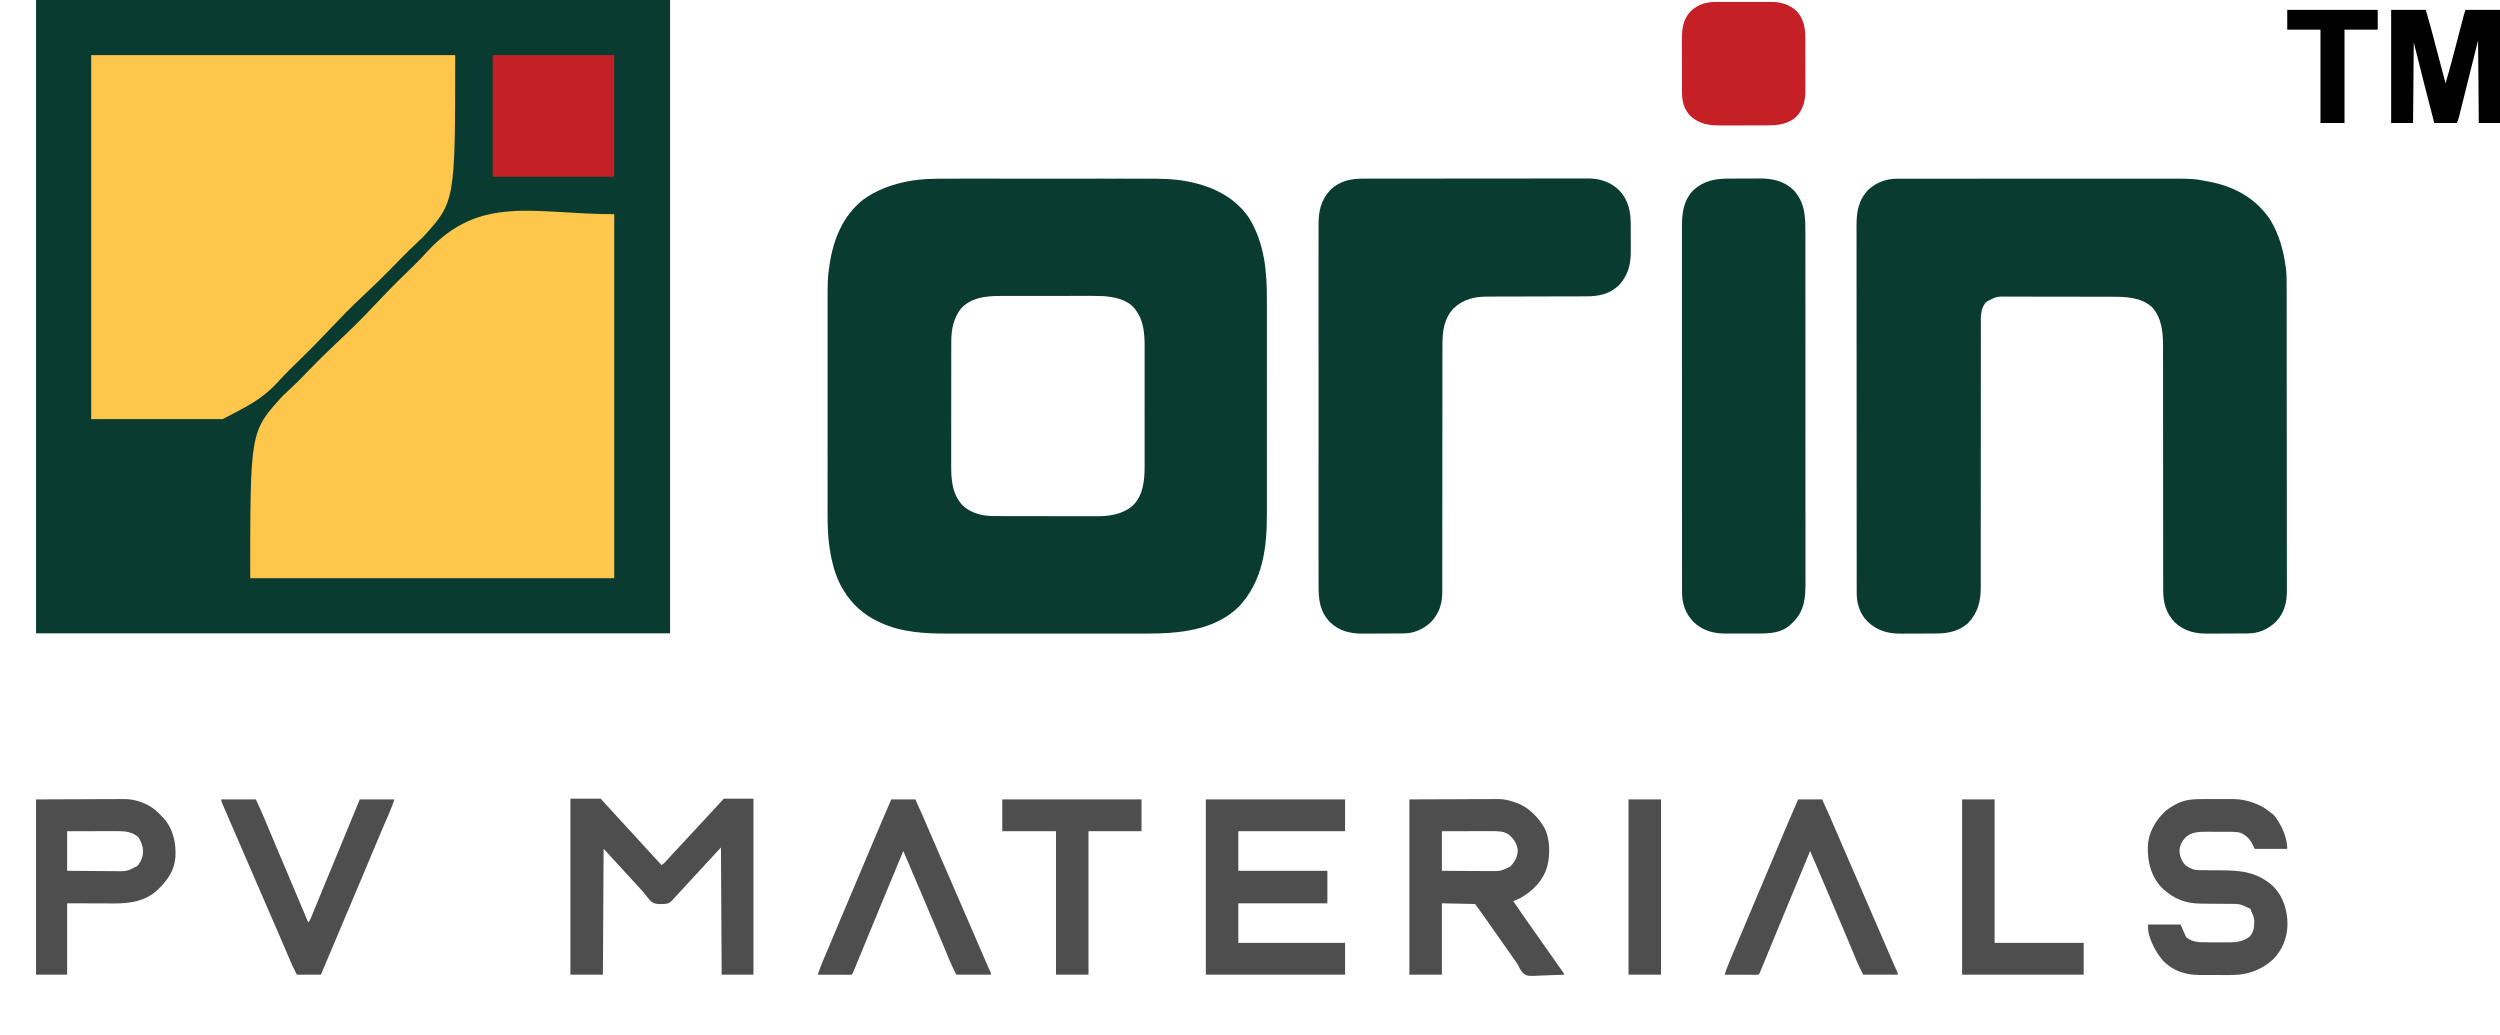 <svg xmlns="http://www.w3.org/2000/svg" width="3537" height="1464" viewBox="0 0 3537 1464" fill="none"><path d="M51 0C347.01 0 643.02 0 948 0C948 295.68 948 591.36 948 896C651.99 896 355.98 896 51 896C51 600.32 51 304.64 51 0Z" fill="#093B31"></path><path d="M1347.23 252.739C1351.22 252.743 1355.2 252.736 1359.19 252.731C1366.97 252.722 1374.74 252.724 1382.52 252.729C1388.85 252.734 1395.18 252.735 1401.51 252.732C1402.41 252.732 1403.32 252.732 1404.25 252.731C1406.09 252.731 1407.94 252.73 1409.78 252.73C1426.98 252.724 1444.19 252.73 1461.4 252.741C1476.11 252.75 1490.82 252.749 1505.54 252.739C1522.69 252.729 1539.84 252.724 1556.99 252.731C1558.82 252.731 1560.66 252.732 1562.49 252.732C1563.4 252.733 1564.3 252.733 1565.23 252.733C1571.54 252.735 1577.85 252.732 1584.16 252.727C1591.86 252.722 1599.57 252.723 1607.27 252.734C1611.19 252.739 1615.11 252.741 1619.03 252.735C1640.31 252.701 1661.72 252.746 1682.62 257.188C1684.17 257.51 1684.17 257.51 1685.75 257.839C1718.61 265.002 1749.16 280.79 1767.98 309.598C1789.14 345.238 1792.49 383.926 1792.39 424.562C1792.39 428.997 1792.4 433.432 1792.4 437.867C1792.42 446.52 1792.41 455.172 1792.41 463.825C1792.4 470.866 1792.4 477.908 1792.4 484.949C1792.4 485.957 1792.4 486.965 1792.4 488.004C1792.4 490.052 1792.4 492.101 1792.41 494.149C1792.41 513.291 1792.4 532.433 1792.39 551.575C1792.37 567.946 1792.38 584.317 1792.39 600.688C1792.41 619.769 1792.41 638.849 1792.4 657.929C1792.4 659.97 1792.4 662.01 1792.4 664.051C1792.4 665.054 1792.4 666.058 1792.4 667.092C1792.4 674.113 1792.4 681.133 1792.41 688.154C1792.42 696.728 1792.41 705.301 1792.4 713.875C1792.39 718.236 1792.39 722.598 1792.4 726.96C1792.5 775.002 1786.82 821.826 1752.71 858.344C1717.58 892.769 1666.19 896.51 1619.69 896.392C1615.61 896.385 1611.54 896.396 1607.47 896.404C1599.53 896.417 1591.58 896.415 1583.64 896.406C1577.18 896.399 1570.72 896.398 1564.25 896.401C1563.33 896.402 1562.4 896.402 1561.44 896.403C1559.56 896.404 1557.68 896.405 1555.79 896.406C1538.21 896.414 1520.63 896.405 1503.04 896.388C1488.02 896.375 1472.99 896.377 1457.96 896.391C1440.43 896.407 1422.9 896.413 1405.38 896.404C1403.5 896.403 1401.62 896.402 1399.75 896.401C1398.83 896.401 1397.9 896.401 1396.95 896.4C1390.51 896.398 1384.07 896.402 1377.63 896.409C1369.75 896.417 1361.88 896.415 1354.01 896.399C1350.01 896.391 1346.01 896.388 1342.01 896.398C1309.43 896.473 1276.03 894.958 1246 881C1244.84 880.478 1243.67 879.956 1242.48 879.418C1222.36 869.939 1205.53 855.065 1194 836C1192.99 834.366 1192.99 834.366 1191.96 832.699C1182.04 815.868 1176.98 796.171 1174 777C1173.83 775.941 1173.83 775.941 1173.67 774.86C1170.32 752.525 1170.85 729.713 1170.87 707.191C1170.87 703.266 1170.87 699.341 1170.87 695.416C1170.86 687.76 1170.86 680.104 1170.86 672.448C1170.87 666.217 1170.87 659.985 1170.87 653.754C1170.87 652.862 1170.87 651.97 1170.87 651.051C1170.87 649.237 1170.87 647.424 1170.86 645.61C1170.86 628.669 1170.87 611.727 1170.87 594.786C1170.88 580.299 1170.87 565.813 1170.87 551.327C1170.86 534.439 1170.86 517.552 1170.87 500.664C1170.87 498.858 1170.87 497.052 1170.87 495.246C1170.87 494.357 1170.87 493.469 1170.87 492.554C1170.87 486.342 1170.87 480.13 1170.86 473.917C1170.86 466.331 1170.86 458.744 1170.87 451.157C1170.87 447.297 1170.87 443.438 1170.87 439.579C1170.83 394.566 1170.83 394.566 1173.25 377.375C1173.38 376.437 1173.51 375.5 1173.64 374.534C1178.82 339.084 1192.42 305.38 1221.05 282.566C1239.37 269.387 1259.37 261.772 1281.37 257.188C1282.29 256.993 1283.21 256.798 1284.16 256.597C1304.94 252.583 1326.16 252.702 1347.23 252.739ZM1359.91 436.234C1348.93 449.694 1345.83 466.523 1345.87 483.536C1345.86 484.346 1345.86 485.156 1345.86 485.99C1345.85 488.677 1345.85 491.364 1345.85 494.051C1345.85 495.989 1345.85 497.926 1345.84 499.864C1345.84 505.11 1345.83 510.356 1345.83 515.603C1345.83 518.886 1345.83 522.17 1345.83 525.454C1345.82 536.928 1345.81 548.403 1345.81 559.877C1345.82 570.543 1345.8 581.209 1345.79 591.875C1345.78 601.056 1345.77 610.236 1345.77 619.417C1345.77 624.89 1345.77 630.362 1345.76 635.835C1345.75 640.988 1345.75 646.141 1345.76 651.294C1345.76 653.175 1345.75 655.055 1345.75 656.935C1345.68 678.044 1346.72 698.602 1361.8 714.957C1373.56 726.155 1390.2 730.101 1406.04 730.14C1406.71 730.143 1407.38 730.146 1408.07 730.149C1410.31 730.158 1412.54 730.16 1414.78 730.161C1416.39 730.166 1418 730.171 1419.61 730.176C1423.97 730.189 1428.34 730.196 1432.7 730.2C1435.44 730.203 1438.17 730.207 1440.9 730.212C1449.48 730.225 1458.05 730.235 1466.62 730.239C1476.48 730.243 1486.33 730.261 1496.19 730.29C1503.83 730.312 1511.48 730.322 1519.12 730.323C1523.67 730.324 1528.23 730.33 1532.78 730.348C1537.07 730.364 1541.36 730.366 1545.66 730.358C1547.22 730.357 1548.78 730.361 1550.34 730.371C1569.38 730.486 1588.18 727.973 1603 715C1617.44 700.606 1619.37 679.718 1619.41 660.318C1619.4 658.508 1619.39 656.698 1619.39 654.889C1619.39 652.934 1619.4 650.978 1619.4 649.023C1619.42 643.765 1619.41 638.507 1619.4 633.248C1619.4 627.714 1619.4 622.179 1619.41 616.644C1619.41 607.355 1619.41 598.065 1619.39 588.775C1619.37 578.075 1619.38 567.375 1619.4 556.675C1619.41 547.444 1619.41 538.214 1619.4 528.984C1619.4 523.49 1619.4 517.996 1619.41 512.502C1619.42 507.334 1619.41 502.166 1619.39 496.999C1619.39 495.116 1619.39 493.233 1619.4 491.35C1619.46 473.183 1618.46 454.048 1607 439C1606.32 438.031 1605.64 437.061 1604.94 436.063C1594.44 423.798 1577.26 420.309 1562 419C1550.75 418.486 1539.48 418.594 1528.23 418.63C1523.84 418.641 1519.45 418.637 1515.06 418.635C1507.7 418.634 1500.34 418.645 1492.98 418.664C1484.5 418.685 1476.03 418.689 1467.56 418.682C1459.35 418.677 1451.14 418.682 1442.94 418.693C1439.47 418.698 1436 418.699 1432.53 418.697C1428.44 418.695 1424.35 418.703 1420.26 418.719C1418.77 418.723 1417.28 418.724 1415.79 418.721C1395.62 418.689 1374.46 420.678 1359.91 436.234Z" fill="#093B31"></path><path d="M2683.14 252.871C2683.84 252.87 2684.54 252.868 2685.26 252.866C2687.6 252.861 2689.94 252.864 2692.28 252.866C2693.98 252.864 2695.68 252.862 2697.37 252.859C2702.04 252.853 2706.7 252.853 2711.36 252.855C2716.39 252.855 2721.42 252.849 2726.45 252.845C2736.3 252.836 2746.16 252.833 2756.02 252.833C2764.04 252.832 2772.06 252.83 2780.08 252.827C2802.83 252.818 2825.59 252.814 2848.35 252.815C2849.58 252.815 2850.8 252.815 2852.07 252.815C2853.3 252.815 2854.53 252.815 2855.79 252.815C2875.67 252.815 2895.54 252.806 2915.42 252.792C2935.85 252.777 2956.27 252.77 2976.7 252.771C2988.16 252.771 2999.62 252.769 3011.08 252.758C3020.85 252.749 3030.61 252.747 3040.38 252.753C3045.36 252.757 3050.33 252.757 3055.31 252.748C3103.71 252.668 3103.71 252.668 3126.19 257.187C3127.27 257.401 3128.34 257.615 3129.45 257.835C3163.35 264.906 3192.98 282.018 3212.19 311.34C3224.7 332.279 3230.91 354.969 3234 379C3234.09 379.649 3234.18 380.298 3234.27 380.967C3235.33 389.833 3235.15 398.748 3235.15 407.661C3235.15 409.567 3235.15 411.473 3235.16 413.378C3235.17 418.6 3235.17 423.822 3235.17 429.044C3235.18 434.681 3235.19 440.318 3235.2 445.956C3235.22 459.558 3235.23 473.16 3235.24 486.763C3235.24 493.172 3235.25 499.581 3235.25 505.99C3235.27 527.297 3235.28 548.604 3235.29 569.911C3235.29 571.288 3235.29 572.664 3235.29 574.041C3235.29 575.065 3235.29 575.065 3235.29 576.109C3235.29 579.567 3235.29 583.025 3235.3 586.483C3235.3 587.169 3235.3 587.855 3235.3 588.562C3235.3 610.819 3235.33 633.077 3235.36 655.334C3235.39 678.884 3235.41 702.434 3235.42 725.984C3235.42 738.815 3235.43 751.646 3235.45 764.476C3235.48 775.399 3235.48 786.321 3235.47 797.244C3235.47 802.815 3235.47 808.386 3235.49 813.957C3235.51 819.06 3235.51 824.164 3235.49 829.268C3235.49 831.11 3235.49 832.953 3235.51 834.795C3235.61 852.072 3232.15 866.808 3219.88 879.75C3208.69 890.386 3195.7 896.119 3180.31 896.177C3179.17 896.187 3179.17 896.187 3178.01 896.197C3175.51 896.217 3173.01 896.228 3170.5 896.238C3169.64 896.242 3168.78 896.246 3167.9 896.251C3163.33 896.271 3158.77 896.286 3154.21 896.295C3149.54 896.306 3144.86 896.341 3140.18 896.38C3136.56 896.407 3132.93 896.415 3129.31 896.418C3127.59 896.423 3125.86 896.435 3124.14 896.453C3105.96 896.639 3090.42 893.212 3076.69 880.312C3064.24 867.088 3060.38 852.117 3060.49 834.339C3060.49 832.796 3060.48 831.253 3060.48 829.709C3060.46 825.503 3060.47 821.298 3060.48 817.092C3060.49 812.542 3060.48 807.993 3060.46 803.443C3060.45 795.569 3060.45 787.695 3060.45 779.821C3060.46 768.42 3060.45 757.019 3060.43 745.618C3060.4 727.096 3060.38 708.575 3060.38 690.053C3060.38 688.392 3060.38 688.392 3060.38 686.698C3060.38 685.589 3060.38 684.481 3060.38 683.339C3060.38 667.628 3060.37 651.918 3060.36 636.207C3060.36 635.102 3060.36 633.997 3060.36 632.858C3060.34 614.406 3060.32 595.953 3060.29 577.501C3060.28 566.134 3060.27 554.767 3060.28 543.399C3060.28 535.607 3060.27 527.814 3060.26 520.021C3060.26 515.531 3060.26 511.041 3060.26 506.551C3060.27 502.432 3060.27 498.313 3060.25 494.194C3060.25 492.713 3060.25 491.232 3060.26 489.75C3060.32 470.287 3058.46 449.734 3044.79 434.625C3029.12 420.363 3007.61 419.851 2987.71 419.839C2985.96 419.834 2984.21 419.829 2982.46 419.824C2977.73 419.811 2973 419.804 2968.27 419.8C2965.31 419.797 2962.35 419.793 2959.4 419.788C2950.12 419.775 2940.85 419.765 2931.58 419.761C2920.91 419.757 2910.23 419.739 2899.55 419.71C2891.28 419.688 2883 419.678 2874.73 419.677C2869.8 419.676 2864.87 419.67 2859.93 419.652C2855.29 419.636 2850.65 419.634 2846.01 419.642C2844.32 419.643 2842.62 419.639 2840.92 419.629C2824.92 419.341 2824.92 419.341 2811.13 426.562C2810.43 427.162 2809.73 427.761 2809.01 428.379C2802.28 437.157 2802.43 446.857 2802.5 457.446C2802.5 459.111 2802.49 460.776 2802.48 462.441C2802.47 466.998 2802.48 471.554 2802.5 476.111C2802.51 481.033 2802.49 485.954 2802.49 490.876C2802.47 499.4 2802.47 507.924 2802.48 516.449C2802.5 528.788 2802.49 541.128 2802.47 553.468C2802.45 573.509 2802.43 593.551 2802.44 613.593C2802.44 614.792 2802.44 615.991 2802.44 617.226C2802.44 622.083 2802.44 626.94 2802.44 631.798C2802.44 645.16 2802.44 658.523 2802.43 671.886C2802.43 673.68 2802.43 673.68 2802.43 675.511C2802.43 695.474 2802.41 715.437 2802.39 735.4C2802.37 747.705 2802.37 760.009 2802.38 772.313C2802.39 780.748 2802.39 789.183 2802.38 797.619C2802.37 802.481 2802.37 807.344 2802.38 812.206C2802.39 816.665 2802.39 821.123 2802.38 825.582C2802.37 827.187 2802.38 828.793 2802.38 830.399C2802.48 850.422 2798.36 867.296 2784 882C2769.64 894.29 2754.23 896.32 2736.08 896.336C2734.33 896.342 2732.58 896.349 2730.83 896.356C2727.17 896.368 2723.51 896.372 2719.86 896.371C2715.2 896.37 2710.55 896.398 2705.89 896.432C2702.28 896.455 2698.67 896.458 2695.06 896.457C2693.34 896.46 2691.63 896.468 2689.92 896.484C2671.21 896.638 2655.4 892.356 2641.77 878.957C2631.11 867.916 2626.84 853.914 2626.87 838.876C2626.87 837.95 2626.86 837.024 2626.86 836.07C2626.86 832.951 2626.86 829.832 2626.86 826.713C2626.86 824.461 2626.85 822.209 2626.85 819.957C2626.84 813.755 2626.84 807.553 2626.84 801.351C2626.84 795.353 2626.83 789.355 2626.83 783.357C2626.81 767.286 2626.8 751.216 2626.8 735.145C2626.8 727.542 2626.79 719.939 2626.79 712.336C2626.78 686.307 2626.77 660.279 2626.76 634.251C2626.76 632.617 2626.76 630.983 2626.76 629.349C2626.76 627.712 2626.76 626.074 2626.76 624.436C2626.76 621.15 2626.76 617.864 2626.76 614.578C2626.76 613.764 2626.76 612.949 2626.76 612.11C2626.76 585.696 2626.74 559.283 2626.72 532.87C2626.69 504.942 2626.68 477.014 2626.68 449.087C2626.68 446.02 2626.68 442.954 2626.68 439.887C2626.68 439.132 2626.68 438.377 2626.68 437.599C2626.68 425.454 2626.66 413.308 2626.65 401.162C2626.64 388.951 2626.63 376.741 2626.64 364.53C2626.64 357.915 2626.64 351.302 2626.63 344.687C2626.62 338.631 2626.62 332.574 2626.63 326.517C2626.63 324.328 2626.63 322.139 2626.62 319.949C2626.55 299.892 2629.02 283.368 2643.56 268.215C2654.53 258.252 2668.39 252.88 2683.14 252.871Z" fill="#093B31"></path><path d="M869 303C869 472.95 869 642.9 869 818C699.05 818 529.1 818 354 818C354 610.601 354 610.601 399.39 560.766C402.647 557.566 405.863 554.453 409.244 551.405C416.272 544.915 423.073 538.26 429.725 531.385C431.014 530.053 431.014 530.053 432.33 528.694C434.079 526.885 435.829 525.075 437.578 523.265C453.691 506.632 470.306 490.598 487.18 474.741C501.391 461.363 515.04 447.569 528.404 433.347C544.239 416.496 560.358 400.016 576.988 383.947C578.787 382.207 580.586 380.466 582.385 378.725C583.268 377.871 584.151 377.016 585.061 376.136C591.725 369.645 598.152 362.962 604.381 356.052C679.272 274.526 754.806 303 869 303Z" fill="#FEC64B"></path><path d="M129 78C298.95 78 468.9 78 644 78C644 285.399 644 285.399 598.61 335.234C595.353 338.434 592.137 341.547 588.756 344.595C581.728 351.085 574.927 357.74 568.275 364.615C567.415 365.503 566.556 366.391 565.67 367.306C563.921 369.115 562.171 370.925 560.422 372.735C544.309 389.368 527.694 405.402 510.82 421.259C496.609 434.637 482.96 448.431 469.596 462.653C453.761 479.504 437.642 495.984 421.012 512.053C419.213 513.793 417.414 515.534 415.615 517.275C414.732 518.129 413.849 518.984 412.939 519.864C406.275 526.355 399.848 533.038 393.619 539.948C369.351 566.366 348.931 574.983 315 593C253.62 593 192.24 593 129 593C129 423.05 129 253.1 129 78Z" fill="#FEC64B"></path><path d="M1929.12 252.733C1930.54 252.729 1931.95 252.724 1933.36 252.719C1937.22 252.707 1941.08 252.707 1944.94 252.709C1949.11 252.71 1953.28 252.699 1957.45 252.689C1965.62 252.673 1973.78 252.667 1981.94 252.666C1988.58 252.665 1995.22 252.661 2001.86 252.655C2020.71 252.637 2039.55 252.628 2058.4 252.629C2059.42 252.629 2060.43 252.629 2061.48 252.629C2062.49 252.629 2063.51 252.63 2064.56 252.63C2081.02 252.63 2097.48 252.611 2113.94 252.583C2130.87 252.554 2147.79 252.541 2164.72 252.542C2174.21 252.543 2183.7 252.538 2193.2 252.516C2201.28 252.498 2209.37 252.493 2217.45 252.507C2221.57 252.513 2225.69 252.514 2229.81 252.496C2233.59 252.48 2237.37 252.484 2241.15 252.501C2243.14 252.505 2245.14 252.49 2247.13 252.474C2263.86 252.601 2278.72 257.415 2290.88 269.313C2304.43 283.643 2307.15 299.765 2307.17 318.824C2307.17 320.176 2307.17 321.527 2307.18 322.878C2307.18 325.705 2307.19 328.531 2307.19 331.358C2307.19 334.947 2307.2 338.537 2307.22 342.126C2307.23 344.917 2307.23 347.708 2307.23 350.499C2307.23 352.455 2307.24 354.411 2307.25 356.367C2307.21 374.621 2303.3 389.107 2291 403C2277.54 416.302 2261.92 419.303 2243.8 419.271C2242.16 419.276 2240.51 419.281 2238.87 419.287C2235.34 419.299 2231.81 419.304 2228.28 419.305C2222.69 419.307 2217.1 419.325 2211.51 419.346C2197.62 419.395 2183.73 419.426 2169.84 419.447C2159.04 419.464 2148.25 419.487 2137.46 419.53C2131.91 419.552 2126.37 419.56 2120.82 419.558C2117.35 419.559 2113.89 419.573 2110.42 419.591C2108.83 419.596 2107.23 419.597 2105.64 419.592C2086.53 419.538 2070.47 422.92 2056.22 436.551C2042.29 451.924 2040.68 470.011 2040.75 489.915C2040.75 491.474 2040.74 493.032 2040.74 494.591C2040.73 498.835 2040.74 503.078 2040.74 507.322C2040.75 511.913 2040.74 516.505 2040.73 521.097C2040.73 529.042 2040.72 536.987 2040.73 544.932C2040.73 556.433 2040.72 567.933 2040.7 579.433C2040.68 598.112 2040.66 616.79 2040.64 635.469C2040.64 637.143 2040.64 637.143 2040.64 638.852C2040.63 654.704 2040.62 670.555 2040.62 686.407C2040.62 687.524 2040.62 688.641 2040.62 689.792C2040.62 690.908 2040.62 692.023 2040.62 693.173C2040.61 711.787 2040.6 730.401 2040.56 749.015C2040.55 760.484 2040.54 771.954 2040.55 783.423C2040.56 791.281 2040.55 799.139 2040.53 806.997C2040.52 811.527 2040.51 816.057 2040.53 820.587C2040.54 824.74 2040.53 828.892 2040.51 833.045C2040.51 834.541 2040.51 836.038 2040.52 837.534C2040.62 853.72 2036.17 867.837 2024.88 879.75C2013.69 890.386 2000.7 896.119 1985.31 896.177C1984.17 896.187 1984.17 896.187 1983.01 896.197C1980.51 896.217 1978.01 896.228 1975.5 896.238C1974.64 896.242 1973.78 896.246 1972.9 896.251C1968.33 896.271 1963.77 896.286 1959.21 896.295C1954.54 896.306 1949.86 896.341 1945.18 896.38C1941.56 896.407 1937.93 896.415 1934.31 896.418C1932.59 896.423 1930.86 896.435 1929.14 896.453C1910.96 896.639 1895.42 893.212 1881.69 880.313C1867 864.701 1865.4 847.99 1865.49 827.651C1865.49 825.381 1865.48 823.111 1865.47 820.841C1865.46 814.627 1865.46 808.412 1865.48 802.198C1865.49 796.177 1865.47 790.156 1865.46 784.135C1865.44 771.065 1865.45 757.996 1865.46 744.926C1865.47 733.488 1865.47 722.05 1865.46 710.612C1865.46 709.852 1865.46 709.092 1865.46 708.31C1865.46 705.226 1865.46 702.143 1865.46 699.059C1865.45 670.149 1865.46 641.239 1865.48 612.328C1865.5 586.661 1865.5 560.994 1865.48 535.327C1865.46 506.47 1865.45 477.614 1865.46 448.757C1865.46 445.679 1865.46 442.6 1865.46 439.522C1865.47 438.764 1865.47 438.006 1865.47 437.226C1865.47 425.797 1865.46 414.369 1865.45 402.941C1865.44 389.941 1865.45 376.942 1865.47 363.942C1865.48 357.311 1865.48 350.681 1865.47 344.05C1865.46 337.976 1865.46 331.903 1865.49 325.829C1865.49 323.636 1865.49 321.443 1865.48 319.25C1865.4 299.095 1868.28 283.561 1882.51 268.324C1895.99 255.734 1911.31 252.69 1929.12 252.733Z" fill="#093B31"></path><path d="M2445.72 252.664C2447.35 252.658 2448.98 252.651 2450.61 252.644C2454.02 252.632 2457.43 252.628 2460.84 252.629C2465.17 252.63 2469.49 252.602 2473.82 252.568C2477.18 252.545 2480.55 252.542 2483.92 252.543C2485.51 252.54 2487.1 252.532 2488.69 252.516C2507.12 252.351 2523.53 255.687 2537.37 268.813C2553.42 285.807 2554.3 305.585 2554.26 327.722C2554.26 329.936 2554.27 332.15 2554.27 334.364C2554.28 340.429 2554.28 346.493 2554.28 352.558C2554.27 358.433 2554.28 364.308 2554.29 370.183C2554.3 383.678 2554.3 397.172 2554.3 410.667C2554.3 421.09 2554.3 431.514 2554.31 441.937C2554.31 443.436 2554.31 444.936 2554.31 446.435C2554.31 448.694 2554.31 450.953 2554.31 453.212C2554.32 474.21 2554.32 495.207 2554.32 516.205C2554.32 516.996 2554.32 517.787 2554.32 518.602C2554.32 522.612 2554.32 526.621 2554.32 530.63C2554.32 531.825 2554.32 531.825 2554.32 533.043C2554.32 534.653 2554.32 536.263 2554.32 537.873C2554.31 562.923 2554.32 587.972 2554.34 613.021C2554.36 641.185 2554.37 669.348 2554.36 697.512C2554.36 700.517 2554.36 703.522 2554.36 706.528C2554.36 707.267 2554.36 708.007 2554.36 708.77C2554.36 719.921 2554.37 731.073 2554.38 742.225C2554.39 754.914 2554.39 767.602 2554.38 780.291C2554.37 786.762 2554.37 793.233 2554.38 799.704C2554.4 805.634 2554.39 811.564 2554.38 817.495C2554.38 819.633 2554.38 821.772 2554.39 823.91C2554.46 844.486 2553.32 863.131 2538.27 878.754C2537.52 879.495 2536.77 880.236 2536 881C2535.37 881.648 2534.75 882.297 2534.1 882.965C2521.33 895.279 2505.18 896.317 2488.48 896.301C2486.77 896.305 2485.07 896.309 2483.36 896.314C2479.79 896.321 2476.22 896.321 2472.65 896.316C2468.11 896.31 2463.57 896.327 2459.03 896.35C2455.51 896.365 2451.98 896.366 2448.46 896.362C2446.79 896.363 2445.11 896.368 2443.44 896.378C2424.93 896.477 2409.93 892.967 2396 880C2384.46 868.011 2379.66 853.664 2379.75 837.292C2379.74 836.363 2379.74 835.435 2379.74 834.479C2379.73 831.382 2379.73 828.285 2379.74 825.188C2379.74 822.94 2379.73 820.692 2379.73 818.444C2379.72 812.276 2379.72 806.107 2379.72 799.939C2379.73 793.967 2379.72 787.995 2379.71 782.023C2379.7 768.304 2379.7 754.584 2379.7 740.865C2379.7 730.27 2379.7 719.674 2379.69 709.079C2379.69 707.556 2379.69 706.033 2379.69 704.51C2379.69 702.215 2379.69 699.92 2379.69 697.625C2379.68 676.291 2379.68 654.957 2379.68 633.623C2379.68 632.819 2379.68 632.015 2379.68 631.187C2379.68 627.112 2379.68 623.037 2379.68 618.962C2379.68 618.153 2379.68 617.344 2379.68 616.51C2379.68 614.873 2379.68 613.237 2379.68 611.6C2379.69 586.135 2379.68 560.67 2379.66 535.205C2379.64 506.585 2379.63 477.965 2379.64 449.345C2379.64 446.293 2379.64 443.241 2379.64 440.188C2379.64 439.437 2379.64 438.685 2379.64 437.911C2379.64 426.572 2379.63 415.234 2379.62 403.895C2379.61 390.998 2379.61 378.101 2379.62 365.204C2379.63 358.625 2379.63 352.045 2379.62 345.466C2379.6 339.44 2379.61 333.415 2379.62 327.39C2379.62 325.212 2379.62 323.035 2379.61 320.857C2379.55 301.51 2381.75 283.546 2395.85 268.957C2410.45 255.681 2426.69 252.682 2445.72 252.664Z" fill="#093B31"></path><path d="M807 1130C821.19 1130 835.38 1130 850 1130C852.31 1132.64 854.62 1135.28 857 1138C859.282 1140.47 861.57 1142.93 863.875 1145.38C868.552 1150.36 873.177 1155.39 877.734 1160.48C880.93 1164.03 884.174 1167.54 887.416 1171.04C892.174 1176.18 896.91 1181.35 901.641 1186.52C903.926 1189.01 906.213 1191.51 908.5 1194C909.417 1195 910.333 1196 911.25 1197C911.704 1197.5 912.158 1197.99 912.625 1198.5C920.417 1207 928.208 1215.5 936 1224C939.968 1221.11 943.003 1217.82 946.17 1214.12C949.075 1210.76 952.135 1207.54 955.188 1204.31C956.511 1202.91 957.834 1201.5 959.156 1200.09C959.806 1199.4 960.456 1198.71 961.125 1198C963.827 1195.12 966.51 1192.22 969.188 1189.31C969.672 1188.79 970.156 1188.26 970.656 1187.72C972.104 1186.15 973.552 1184.57 975 1183C981.331 1176.12 987.679 1169.27 994.062 1162.44C998.271 1157.94 1002.47 1153.42 1006.62 1148.88C1012.4 1142.57 1018.2 1136.28 1024 1130C1037.86 1130 1051.72 1130 1066 1130C1066 1212.17 1066 1294.34 1066 1379C1051.15 1379 1036.3 1379 1021 1379C1020.67 1319.6 1020.34 1260.2 1020 1199C1011.63 1207.97 1003.27 1216.94 995 1226C986.852 1234.91 978.671 1243.78 970.479 1252.65C968.965 1254.28 967.451 1255.92 965.938 1257.56C965.447 1258.09 964.957 1258.62 964.452 1259.17C960.013 1263.98 955.594 1268.81 951.18 1273.64C946.516 1278.69 943.513 1278.78 936.75 1279.06C930.665 1279.19 925.631 1279.11 920.816 1275.07C917.737 1271.95 915.081 1268.52 912.492 1264.99C910.3 1262.07 907.823 1259.46 905.312 1256.81C903.541 1254.88 901.77 1252.94 900 1251C898.167 1249 896.334 1247 894.5 1245C893.583 1244 892.667 1243 891.75 1242C891.296 1241.5 890.842 1241.01 890.375 1240.5C875.25 1224 875.25 1224 873.873 1222.5C872.964 1221.51 872.054 1220.51 871.145 1219.52C868.74 1216.9 866.336 1214.27 863.934 1211.65C863.432 1211.1 862.931 1210.55 862.414 1209.99C861.451 1208.94 860.489 1207.88 859.527 1206.83C857.716 1204.85 855.897 1202.9 854 1201C853.67 1259.74 853.34 1318.48 853 1379C837.82 1379 822.64 1379 807 1379C807 1296.83 807 1214.66 807 1130Z" fill="#4E4E4E"></path><path d="M1994 1131C2016.17 1130.92 2038.34 1130.84 2061.19 1130.75C2068.17 1130.71 2075.15 1130.68 2082.34 1130.64C2090.92 1130.62 2090.92 1130.62 2094.94 1130.62C2097.73 1130.61 2100.52 1130.6 2103.31 1130.58C2106.88 1130.55 2110.46 1130.54 2114.03 1130.55C2115.94 1130.55 2117.85 1130.52 2119.76 1130.5C2128.12 1130.54 2135.16 1132.15 2143 1135C2143.71 1135.25 2144.42 1135.5 2145.16 1135.76C2153.62 1138.84 2160.4 1142.91 2167 1149C2167.78 1149.71 2168.56 1150.43 2169.37 1151.16C2174.72 1156.27 2179.07 1161.74 2183 1168C2183.39 1168.6 2183.78 1169.2 2184.18 1169.81C2193.42 1185.85 2193.38 1208.61 2188.98 1226.07C2183.31 1245.62 2168.79 1260.53 2151.43 1270.24C2148 1272 2144.56 1273.53 2141 1275C2151.69 1290.62 2162.54 1306.12 2173.46 1321.57C2177.92 1327.88 2182.35 1334.21 2186.78 1340.54C2190.61 1346.02 2194.45 1351.48 2198.31 1356.94C2201.97 1362.12 2205.62 1367.3 2209.25 1372.5C2209.98 1373.54 2210.7 1374.58 2211.45 1375.66C2213 1378 2213 1378 2213 1379C2205.37 1379.38 2197.74 1379.64 2190.11 1379.82C2187.51 1379.9 2184.92 1380 2182.33 1380.13C2161.46 1381.15 2161.46 1381.15 2155.81 1377.64C2152.25 1374.25 2150.01 1370.29 2147.92 1365.88C2146.65 1363.29 2145.01 1361.06 2143.29 1358.76C2142.21 1357.21 2141.14 1355.67 2140.06 1354.13C2138.87 1352.41 2137.67 1350.69 2136.47 1348.98C2135.89 1348.14 2135.31 1347.3 2134.7 1346.44C2132.15 1342.78 2129.58 1339.14 2127 1335.5C2122.65 1329.35 2118.32 1323.18 2114 1317C2109.55 1310.64 2105.1 1304.28 2100.62 1297.94C2100.17 1297.3 2099.72 1296.65 2099.26 1295.99C2095.23 1290.29 2091.11 1284.65 2087 1279C2071.49 1278.67 2055.98 1278.34 2040 1278C2040 1311.33 2040 1344.66 2040 1379C2024.82 1379 2009.64 1379 1994 1379C1994 1297.16 1994 1215.32 1994 1131ZM2040 1176C2040 1194.48 2040 1212.96 2040 1232C2054.69 1232.12 2054.69 1232.12 2069.37 1232.2C2075.37 1232.22 2081.36 1232.25 2087.36 1232.3C2092.19 1232.35 2097.03 1232.37 2101.87 1232.38C2103.71 1232.39 2105.55 1232.4 2107.39 1232.42C2122.82 1232.62 2122.82 1232.62 2136.59 1226.14C2143.16 1219.19 2147.47 1212.1 2147.27 1202.27C2146.23 1193.55 2141.42 1186.74 2135 1181C2127.73 1175.9 2119.47 1175.84 2110.84 1175.89C2110.07 1175.89 2109.3 1175.89 2108.5 1175.89C2105.98 1175.89 2103.46 1175.89 2100.94 1175.9C2099.18 1175.9 2097.42 1175.91 2095.66 1175.91C2091.05 1175.91 2086.44 1175.92 2081.83 1175.93C2076.29 1175.94 2070.74 1175.95 2065.2 1175.95C2056.8 1175.96 2048.4 1175.98 2040 1176Z" fill="#4E4E4E"></path><path d="M1706 1131C1771.01 1131 1836.02 1131 1903 1131C1903 1145.85 1903 1160.7 1903 1176C1853.17 1176 1803.34 1176 1752 1176C1752 1194.48 1752 1212.96 1752 1232C1793.58 1232 1835.16 1232 1878 1232C1878 1247.18 1878 1262.36 1878 1278C1836.42 1278 1794.84 1278 1752 1278C1752 1296.48 1752 1314.96 1752 1334C1801.83 1334 1851.66 1334 1903 1334C1903 1348.85 1903 1363.7 1903 1379C1837.99 1379 1772.98 1379 1706 1379C1706 1297.16 1706 1215.32 1706 1131Z" fill="#4E4E4E"></path><path d="M697 78C753.76 78 810.52 78 869 78C869 134.76 869 191.52 869 250C812.24 250 755.48 250 697 250C697 193.24 697 136.48 697 78Z" fill="#C32026"></path><path d="M2428.7 2.741C2429.61 2.738 2430.52 2.734 2431.46 2.731C2434.44 2.722 2437.42 2.728 2440.41 2.734C2442.5 2.733 2444.59 2.731 2446.68 2.729C2451.05 2.726 2455.42 2.73 2459.79 2.739C2465.37 2.751 2470.96 2.744 2476.54 2.732C2480.85 2.725 2485.17 2.727 2489.48 2.732C2491.54 2.734 2493.6 2.732 2495.65 2.727C2498.54 2.722 2501.42 2.73 2504.3 2.741C2505.14 2.737 2505.98 2.733 2506.84 2.729C2520.13 2.823 2532.43 6.753 2542.25 16.023C2551.72 26.743 2554.15 39.287 2554.15 53.173C2554.15 54.065 2554.15 54.957 2554.16 55.876C2554.16 58.809 2554.17 61.743 2554.17 64.676C2554.17 66.727 2554.17 68.778 2554.18 70.829C2554.18 75.124 2554.19 79.418 2554.19 83.713C2554.19 89.197 2554.2 94.68 2554.22 100.164C2554.23 104.4 2554.23 108.635 2554.23 112.871C2554.23 114.892 2554.23 116.913 2554.24 118.933C2554.25 121.769 2554.25 124.604 2554.24 127.439C2554.25 128.261 2554.25 129.084 2554.26 129.932C2554.19 142.631 2550.55 155.527 2541.69 165C2527.58 177.439 2512.36 177.466 2494.51 177.434C2492.31 177.438 2490.12 177.443 2487.92 177.449C2483.33 177.458 2478.75 177.456 2474.16 177.446C2468.31 177.435 2462.46 177.455 2456.61 177.484C2452.08 177.502 2447.55 177.502 2443.02 177.496C2440.87 177.496 2438.71 177.502 2436.56 177.515C2418.89 177.603 2404.91 176.199 2391.31 163.813C2382.47 154.513 2379.7 143.467 2379.71 131.027C2379.7 130.061 2379.7 129.096 2379.69 128.101C2379.67 124.928 2379.67 121.755 2379.66 118.582C2379.66 116.36 2379.65 114.138 2379.64 111.916C2379.63 107.264 2379.63 102.611 2379.63 97.959C2379.63 92.025 2379.6 86.093 2379.57 80.159C2379.55 75.57 2379.54 70.981 2379.54 66.392C2379.54 64.206 2379.53 62.021 2379.52 59.835C2379.41 43.212 2379.99 28.583 2392.04 15.848C2402.67 5.779 2414.34 2.672 2428.7 2.741Z" fill="#C42026"></path><path d="M3115.39 1130.57C3116.96 1130.56 3118.52 1130.56 3120.08 1130.55C3123.33 1130.54 3126.59 1130.54 3129.84 1130.55C3133.97 1130.57 3138.1 1130.55 3142.23 1130.52C3145.45 1130.5 3148.67 1130.5 3151.89 1130.5C3153.41 1130.5 3154.93 1130.5 3156.45 1130.49C3169.82 1130.39 3181.96 1132.68 3194.25 1138.25C3195.24 1138.69 3195.24 1138.69 3196.25 1139.14C3202.41 1141.99 3207.74 1145.72 3213 1150C3213.82 1150.58 3214.64 1151.16 3215.48 1151.76C3218.75 1154.67 3220.81 1157.91 3223.06 1161.62C3223.5 1162.35 3223.94 1163.07 3224.4 1163.81C3230.95 1174.73 3236 1188.09 3236 1201C3220.82 1201 3205.64 1201 3190 1201C3188.35 1197.7 3186.7 1194.4 3185 1191C3180.25 1184.2 3174.79 1179.27 3166.58 1177.47C3161.6 1176.82 3156.67 1176.84 3151.64 1176.83C3150 1176.83 3150 1176.83 3148.32 1176.82C3146 1176.82 3143.68 1176.81 3141.36 1176.81C3137.84 1176.81 3134.32 1176.79 3130.8 1176.78C3128.54 1176.77 3126.28 1176.77 3124.02 1176.77C3122.98 1176.76 3121.94 1176.76 3120.87 1176.75C3110.4 1176.78 3100.06 1177.32 3092.13 1184.76C3086.69 1190.53 3083.96 1195.92 3083.56 1203.87C3083.84 1212.01 3087.11 1219.38 3093 1225C3099.42 1229.23 3104.45 1231.12 3112.15 1231.14C3113.4 1231.15 3114.64 1231.16 3115.93 1231.16C3116.92 1231.17 3116.92 1231.17 3117.94 1231.17C3120.04 1231.18 3122.14 1231.19 3124.24 1231.21C3130.22 1231.26 3136.19 1231.31 3142.17 1231.33C3170.9 1231.41 3194.24 1233.8 3216.46 1254.27C3230.55 1268.79 3236.31 1288.19 3236.31 1308.05C3236.02 1326.56 3229.1 1344.3 3215.84 1357.39C3209.21 1363.49 3202.44 1368.06 3194.25 1371.75C3193.66 1372.02 3193.06 1372.29 3192.45 1372.57C3179.79 1377.93 3167.82 1379.61 3154.24 1379.5C3152.68 1379.5 3151.12 1379.5 3149.56 1379.5C3146.31 1379.5 3143.07 1379.49 3139.82 1379.47C3135.7 1379.44 3131.58 1379.44 3127.45 1379.45C3124.24 1379.46 3121.02 1379.45 3117.81 1379.44C3116.29 1379.44 3114.77 1379.44 3113.25 1379.44C3093.1 1379.47 3075.69 1374.53 3061 1360C3051.77 1349.55 3045.02 1337.38 3041 1324.06C3040.79 1323.38 3040.58 1322.69 3040.37 1321.99C3038.97 1316.94 3039 1313.68 3039 1308C3054.18 1308 3069.36 1308 3085 1308C3087.64 1313.94 3090.28 1319.88 3093 1326C3102.44 1333.55 3112.04 1333.16 3123.68 1333.17C3124.78 1333.17 3125.87 1333.17 3127 1333.18C3129.31 1333.18 3131.61 1333.19 3133.92 1333.19C3137.42 1333.19 3140.93 1333.21 3144.43 1333.22C3146.68 1333.23 3148.93 1333.23 3151.18 1333.23C3152.74 1333.24 3152.74 1333.24 3154.32 1333.25C3165.2 1333.22 3174.21 1331.75 3183 1325C3188.82 1318.16 3189.44 1310.98 3189.33 1302.3C3188.84 1297.39 3187.12 1293.41 3185 1289C3184.67 1288.01 3184.34 1287.02 3184 1286C3182.19 1284.87 3182.19 1284.87 3180 1284C3179.27 1283.66 3178.54 1283.32 3177.78 1282.96C3176.65 1282.46 3176.65 1282.46 3175.5 1281.94C3174.75 1281.6 3173.99 1281.25 3173.22 1280.9C3168.98 1279.18 3165.31 1278.87 3160.73 1278.84C3159.45 1278.83 3158.18 1278.82 3156.87 1278.81C3156.19 1278.81 3155.51 1278.8 3154.81 1278.8C3152.67 1278.79 3150.53 1278.77 3148.39 1278.75C3142.29 1278.69 3136.2 1278.63 3130.11 1278.6C3126.38 1278.58 3122.64 1278.54 3118.91 1278.5C3117.5 1278.48 3116.09 1278.48 3114.69 1278.47C3091.67 1278.41 3075.62 1271.87 3058.75 1256.25C3043.17 1239.88 3038.29 1219.69 3038.7 1197.71C3039.45 1178.64 3048.99 1161.75 3062.45 1148.61C3067.54 1144.13 3072.94 1140.71 3078.94 1137.62C3079.87 1137.14 3079.87 1137.14 3080.81 1136.65C3091.92 1131.26 3103.26 1130.53 3115.39 1130.57Z" fill="#4E4E4E"></path><path d="M51 1131C72.986 1130.92 94.972 1130.84 117.625 1130.75C124.545 1130.71 131.466 1130.68 138.596 1130.64C147.102 1130.62 147.102 1130.62 151.095 1130.62C153.86 1130.61 156.625 1130.6 159.391 1130.58C162.935 1130.55 166.479 1130.54 170.023 1130.55C171.915 1130.55 173.806 1130.52 175.698 1130.5C187.062 1130.56 197.916 1133.35 208.062 1138.5C209.055 1139 209.055 1139 210.067 1139.51C217.477 1143.49 223.269 1148.92 229 1155C229.844 1155.88 230.689 1156.75 231.559 1157.65C245.049 1172.78 249.258 1192.71 248.207 1212.49C246.665 1231.16 237.977 1244.06 225 1257C224.394 1257.62 223.788 1258.23 223.164 1258.87C206.071 1274.88 184.323 1278.32 161.992 1278.2C160.275 1278.19 158.557 1278.19 156.84 1278.19C150.518 1278.18 144.197 1278.15 137.875 1278.13C123.726 1278.08 109.577 1278.04 95 1278C95 1311.33 95 1344.66 95 1379C80.48 1379 65.96 1379 51 1379C51 1297.16 51 1215.32 51 1131ZM95 1176C95 1194.48 95 1212.96 95 1232C109.814 1232.15 109.814 1232.15 124.629 1232.24C130.679 1232.27 136.729 1232.31 142.779 1232.38C147.661 1232.43 152.543 1232.46 157.426 1232.47C159.281 1232.48 161.135 1232.5 162.99 1232.53C179.515 1232.78 179.515 1232.78 193.979 1225.35C199.433 1219.83 202.173 1212.21 202.5 1204.56C202.196 1197.17 199.766 1190.89 195.938 1184.63C187.572 1177.15 177.725 1175.83 166.862 1175.89C166.08 1175.89 165.299 1175.89 164.494 1175.89C161.935 1175.89 159.376 1175.89 156.816 1175.9C155.033 1175.9 153.249 1175.91 151.466 1175.91C146.788 1175.91 142.111 1175.92 137.434 1175.93C131.813 1175.94 126.192 1175.95 120.571 1175.95C112.048 1175.96 103.524 1175.98 95 1176Z" fill="#4E4E4E"></path><path d="M313 1131C329.17 1131 345.34 1131 362 1131C366.436 1140.51 370.745 1149.95 374.75 1159.62C375.884 1162.35 377.02 1165.07 378.156 1167.79C378.458 1168.52 378.759 1169.24 379.07 1169.99C383.1 1179.65 387.176 1189.29 391.25 1198.94C391.654 1199.9 392.059 1200.85 392.475 1201.84C398.49 1216.08 404.534 1230.31 410.591 1244.54C419.153 1264.66 427.58 1284.83 436 1305C438.013 1302.99 438.645 1301.78 439.701 1299.2C440.027 1298.41 440.354 1297.62 440.689 1296.81C441.041 1295.94 441.392 1295.08 441.754 1294.18C442.126 1293.28 442.499 1292.37 442.882 1291.44C444.114 1288.44 445.338 1285.44 446.562 1282.44C447.424 1280.34 448.286 1278.24 449.148 1276.14C450.916 1271.83 452.682 1267.53 454.446 1263.22C457.765 1255.13 461.117 1247.05 464.473 1238.97C466.212 1234.79 467.948 1230.6 469.684 1226.41C470.207 1225.15 470.207 1225.15 470.74 1223.87C483.562 1192.94 496.305 1161.98 509 1131C525.17 1131 541.34 1131 558 1131C555.964 1137.11 553.858 1142.93 551.297 1148.8C550.943 1149.62 550.588 1150.44 550.223 1151.29C549.464 1153.05 548.703 1154.81 547.94 1156.57C545.893 1161.29 543.859 1166.02 541.824 1170.75C541.412 1171.71 541.001 1172.66 540.576 1173.65C536.841 1182.34 533.186 1191.07 529.562 1199.81C524.005 1213.21 518.396 1226.58 512.75 1239.94C512.351 1240.88 511.952 1241.83 511.541 1242.8C509.508 1247.61 507.474 1252.42 505.439 1257.23C501.85 1265.72 498.266 1274.21 494.681 1282.7C492.715 1287.36 490.748 1292.02 488.781 1296.68C485.931 1303.43 483.082 1310.17 480.232 1316.92C471.496 1337.62 462.757 1358.31 454 1379C442.78 1379 431.56 1379 420 1379C413.257 1365.51 413.257 1365.51 410.941 1360.04C410.68 1359.42 410.418 1358.81 410.149 1358.17C409.582 1356.84 409.017 1355.5 408.453 1354.17C406.842 1350.36 405.217 1346.55 403.594 1342.75C403.238 1341.91 402.882 1341.08 402.515 1340.22C397.585 1328.66 392.569 1317.15 387.562 1305.62C385.577 1301.05 383.591 1296.48 381.605 1291.91C381.124 1290.8 380.642 1289.69 380.146 1288.55C375.879 1278.72 371.624 1268.89 367.375 1259.06C366.102 1256.12 364.828 1253.17 363.555 1250.22C363.253 1249.53 362.952 1248.83 362.642 1248.11C359.599 1241.07 356.55 1234.04 353.5 1227C347.98 1214.27 342.471 1201.53 336.966 1188.79C333.738 1181.33 330.508 1173.86 327.27 1166.4C326.974 1165.72 326.679 1165.04 326.374 1164.34C325 1161.17 323.625 1158.01 322.248 1154.84C319.857 1149.33 317.48 1143.82 315.137 1138.29C314.725 1137.32 314.313 1136.35 313.889 1135.35C313 1133 313 1133 313 1131Z" fill="#4E4E4E"></path><path d="M2544 1131C2555.22 1131 2566.44 1131 2578 1131C2584.42 1144.88 2590.56 1158.87 2596.56 1172.94C2602.53 1186.92 2608.54 1200.88 2614.62 1214.81C2616.03 1218.03 2617.43 1221.24 2618.84 1224.45C2619.18 1225.24 2619.52 1226.03 2619.88 1226.84C2623.69 1235.57 2627.47 1244.32 2631.25 1253.06C2631.58 1253.83 2631.92 1254.61 2632.26 1255.4C2633.57 1258.44 2634.89 1261.49 2636.2 1264.53C2639.3 1271.69 2642.4 1278.85 2645.5 1286C2650 1296.37 2654.49 1306.75 2658.97 1317.12C2664.12 1329.02 2669.26 1340.92 2674.41 1352.82C2674.96 1354.08 2675.51 1355.35 2676.06 1356.62C2676.81 1358.36 2677.57 1360.11 2678.33 1361.86C2679.01 1363.44 2679.01 1363.44 2679.71 1365.05C2681.21 1368.48 2682.76 1371.9 2684.33 1375.3C2685 1377 2685 1377 2685 1379C2668.83 1379 2652.66 1379 2636 1379C2632.47 1371.94 2629.06 1365.09 2626.07 1357.83C2625.73 1357 2625.39 1356.17 2625.03 1355.32C2624.29 1353.55 2623.56 1351.78 2622.83 1350.01C2620.85 1345.21 2618.85 1340.42 2616.85 1335.63C2616.44 1334.65 2616.04 1333.68 2615.62 1332.67C2611.65 1323.13 2607.61 1313.63 2603.56 1304.12C2602.16 1300.83 2600.76 1297.54 2599.36 1294.25C2599 1293.42 2598.65 1292.59 2598.29 1291.74C2594.37 1282.53 2590.48 1273.29 2586.59 1264.06C2578.13 1244.01 2569.6 1223.99 2561 1204C2550.42 1229.34 2539.91 1254.71 2529.44 1280.09C2527.04 1285.91 2524.64 1291.72 2522.23 1297.54C2521.84 1298.49 2521.45 1299.44 2521.05 1300.41C2519.09 1305.16 2517.13 1309.9 2515.17 1314.65C2511.43 1323.69 2507.7 1332.73 2503.98 1341.78C2502.2 1346.09 2500.43 1350.39 2498.66 1354.7C2497.81 1356.76 2496.96 1358.83 2496.11 1360.9C2494.94 1363.75 2493.76 1366.6 2492.59 1369.46C2492.24 1370.31 2491.89 1371.17 2491.53 1372.05C2489.11 1377.89 2489.11 1377.89 2488 1379C2486.5 1379.09 2484.99 1379.12 2483.48 1379.11C2482.04 1379.11 2482.04 1379.11 2480.57 1379.11C2479.52 1379.11 2478.48 1379.1 2477.4 1379.1C2475.81 1379.1 2475.81 1379.1 2474.18 1379.09C2470.76 1379.09 2467.35 1379.08 2463.94 1379.06C2461.63 1379.06 2459.32 1379.05 2457.01 1379.05C2451.34 1379.04 2445.67 1379.02 2440 1379C2441.77 1373.51 2443.68 1368.15 2445.91 1362.83C2446.18 1362.17 2446.46 1361.5 2446.74 1360.82C2447.66 1358.63 2448.58 1356.44 2449.5 1354.25C2450.16 1352.67 2450.83 1351.08 2451.49 1349.5C2458.73 1332.21 2466.03 1314.94 2473.34 1297.67C2477.33 1288.21 2481.32 1278.76 2485.32 1269.3C2487.29 1264.62 2489.27 1259.93 2491.25 1255.25C2492.04 1253.38 2492.83 1251.5 2493.62 1249.62C2498.38 1238.38 2498.38 1238.38 2499.56 1235.56C2500.35 1233.69 2501.15 1231.81 2501.94 1229.93C2503.91 1225.26 2505.88 1220.59 2507.86 1215.92C2511.5 1207.28 2515.15 1198.64 2518.79 1190C2527.1 1170.29 2535.4 1150.59 2544 1131Z" fill="#4E4E4E"></path><path d="M1261 1131C1272.22 1131 1283.44 1131 1295 1131C1301.42 1144.88 1307.56 1158.87 1313.56 1172.94C1319.53 1186.92 1325.54 1200.88 1331.62 1214.81C1333.03 1218.03 1334.43 1221.24 1335.84 1224.45C1336.18 1225.24 1336.52 1226.03 1336.88 1226.84C1340.69 1235.57 1344.47 1244.32 1348.25 1253.06C1348.58 1253.83 1348.92 1254.61 1349.26 1255.4C1350.57 1258.44 1351.89 1261.49 1353.2 1264.53C1356.3 1271.69 1359.4 1278.85 1362.5 1286C1367 1296.37 1371.49 1306.75 1375.97 1317.12C1381.12 1329.02 1386.26 1340.92 1391.41 1352.82C1391.96 1354.08 1392.51 1355.35 1393.06 1356.62C1393.81 1358.36 1394.57 1360.11 1395.33 1361.86C1396.01 1363.44 1396.01 1363.44 1396.71 1365.05C1398.21 1368.48 1399.76 1371.9 1401.33 1375.3C1402 1377 1402 1377 1402 1379C1385.83 1379 1369.66 1379 1353 1379C1349.47 1371.94 1346.06 1365.09 1343.07 1357.83C1342.73 1357 1342.39 1356.17 1342.03 1355.32C1341.29 1353.55 1340.56 1351.78 1339.83 1350.01C1337.85 1345.21 1335.85 1340.42 1333.85 1335.63C1333.44 1334.65 1333.04 1333.68 1332.62 1332.67C1328.65 1323.13 1324.61 1313.63 1320.56 1304.12C1319.16 1300.83 1317.76 1297.54 1316.36 1294.25C1316 1293.42 1315.65 1292.59 1315.29 1291.74C1311.37 1282.53 1307.48 1273.29 1303.59 1264.06C1295.13 1244.01 1286.6 1223.99 1278 1204C1267.42 1229.34 1256.91 1254.71 1246.44 1280.09C1244.04 1285.91 1241.64 1291.72 1239.23 1297.54C1238.84 1298.49 1238.45 1299.44 1238.05 1300.41C1236.09 1305.16 1234.13 1309.9 1232.17 1314.65C1228.43 1323.69 1224.7 1332.73 1220.98 1341.78C1219.2 1346.09 1217.43 1350.39 1215.66 1354.7C1214.81 1356.76 1213.96 1358.83 1213.11 1360.9C1211.94 1363.75 1210.76 1366.6 1209.59 1369.46C1209.24 1370.31 1208.89 1371.17 1208.53 1372.05C1206.11 1377.89 1206.11 1377.89 1205 1379C1203.5 1379.09 1201.99 1379.12 1200.48 1379.11C1199.04 1379.11 1199.04 1379.11 1197.57 1379.11C1196.52 1379.11 1195.48 1379.1 1194.4 1379.1C1192.81 1379.1 1192.81 1379.1 1191.18 1379.09C1187.76 1379.09 1184.35 1379.08 1180.94 1379.06C1178.63 1379.06 1176.32 1379.05 1174.01 1379.05C1168.34 1379.04 1162.67 1379.02 1157 1379C1158.77 1373.51 1160.68 1368.15 1162.91 1362.83C1163.18 1362.17 1163.46 1361.5 1163.74 1360.82C1164.66 1358.63 1165.58 1356.44 1166.5 1354.25C1167.16 1352.67 1167.83 1351.08 1168.49 1349.5C1175.73 1332.21 1183.03 1314.94 1190.34 1297.67C1194.33 1288.21 1198.32 1278.76 1202.32 1269.3C1204.29 1264.62 1206.27 1259.93 1208.25 1255.25C1209.04 1253.38 1209.83 1251.5 1210.62 1249.62C1215.38 1238.38 1215.38 1238.38 1216.56 1235.56C1217.35 1233.69 1218.15 1231.81 1218.94 1229.93C1220.91 1225.26 1222.88 1220.59 1224.86 1215.92C1228.5 1207.28 1232.15 1198.64 1235.79 1190C1244.1 1170.29 1252.4 1150.59 1261 1131Z" fill="#4E4E4E"></path><path d="M1418 1131C1483.01 1131 1548.02 1131 1615 1131C1615 1145.85 1615 1160.7 1615 1176C1590.25 1176 1565.5 1176 1540 1176C1540 1242.99 1540 1309.98 1540 1379C1524.82 1379 1509.64 1379 1494 1379C1494 1312.01 1494 1245.02 1494 1176C1468.92 1176 1443.84 1176 1418 1176C1418 1161.15 1418 1146.3 1418 1131Z" fill="#4E4E4E"></path><path d="M3383 14C3399.17 14 3415.34 14 3432 14C3438.94 38.291 3438.94 38.291 3442.03 50.034C3442.26 50.878 3442.48 51.722 3442.71 52.592C3442.94 53.455 3443.16 54.318 3443.4 55.207C3443.88 57.038 3444.37 58.869 3444.85 60.7C3446.11 65.439 3447.36 70.178 3448.61 74.918C3449.9 79.786 3451.18 84.654 3452.47 89.522C3454.98 99.014 3457.49 108.507 3460 118C3465.78 98.327 3470.91 78.486 3476.09 58.648C3478 51.312 3479.92 43.977 3481.84 36.642C3482.51 34.094 3483.17 31.546 3483.84 28.998C3484.24 27.449 3484.65 25.9 3485.05 24.351C3485.24 23.647 3485.42 22.942 3485.61 22.217C3486.34 19.446 3487.09 16.719 3488 14C3504.17 14 3520.34 14 3537 14C3537 66.8 3537 119.6 3537 174C3527.1 174 3517.2 174 3507 174C3506.67 135.39 3506.34 96.78 3506 57C3496.87 93.633 3496.87 93.633 3487.75 130.268C3485.98 137.355 3485.98 137.355 3485.15 140.673C3484.58 142.989 3484 145.306 3483.42 147.623C3482.55 151.133 3481.67 154.642 3480.8 158.151C3480.54 159.182 3480.29 160.214 3480.02 161.276C3479.79 162.223 3479.55 163.171 3479.3 164.147C3479.1 164.968 3478.89 165.789 3478.68 166.636C3477.96 169.146 3476.97 171.574 3476 174C3465.44 174 3454.88 174 3444 174C3434.09 136.057 3424.47 98.057 3415 60C3414.67 97.62 3414.34 135.24 3414 174C3403.77 174 3393.54 174 3383 174C3383 121.2 3383 68.4 3383 14Z" fill="#010101"></path><path d="M2776 1131C2791.18 1131 2806.36 1131 2822 1131C2822 1197.99 2822 1264.98 2822 1334C2863.58 1334 2905.16 1334 2948 1334C2948 1348.85 2948 1363.7 2948 1379C2891.24 1379 2834.48 1379 2776 1379C2776 1297.16 2776 1215.32 2776 1131Z" fill="#4E4E4E"></path><path d="M2304 1131C2319.18 1131 2334.36 1131 2350 1131C2350 1212.84 2350 1294.68 2350 1379C2334.82 1379 2319.64 1379 2304 1379C2304 1297.16 2304 1215.32 2304 1131Z" fill="#4E4E4E"></path><path d="M3236 14C3278.24 14 3320.48 14 3364 14C3364 23.24 3364 32.48 3364 42C3348.49 42 3332.98 42 3317 42C3317 85.56 3317 129.12 3317 174C3305.78 174 3294.56 174 3283 174C3283 130.44 3283 86.88 3283 42C3267.49 42 3251.98 42 3236 42C3236 32.76 3236 23.52 3236 14Z" fill="#010101"></path></svg>